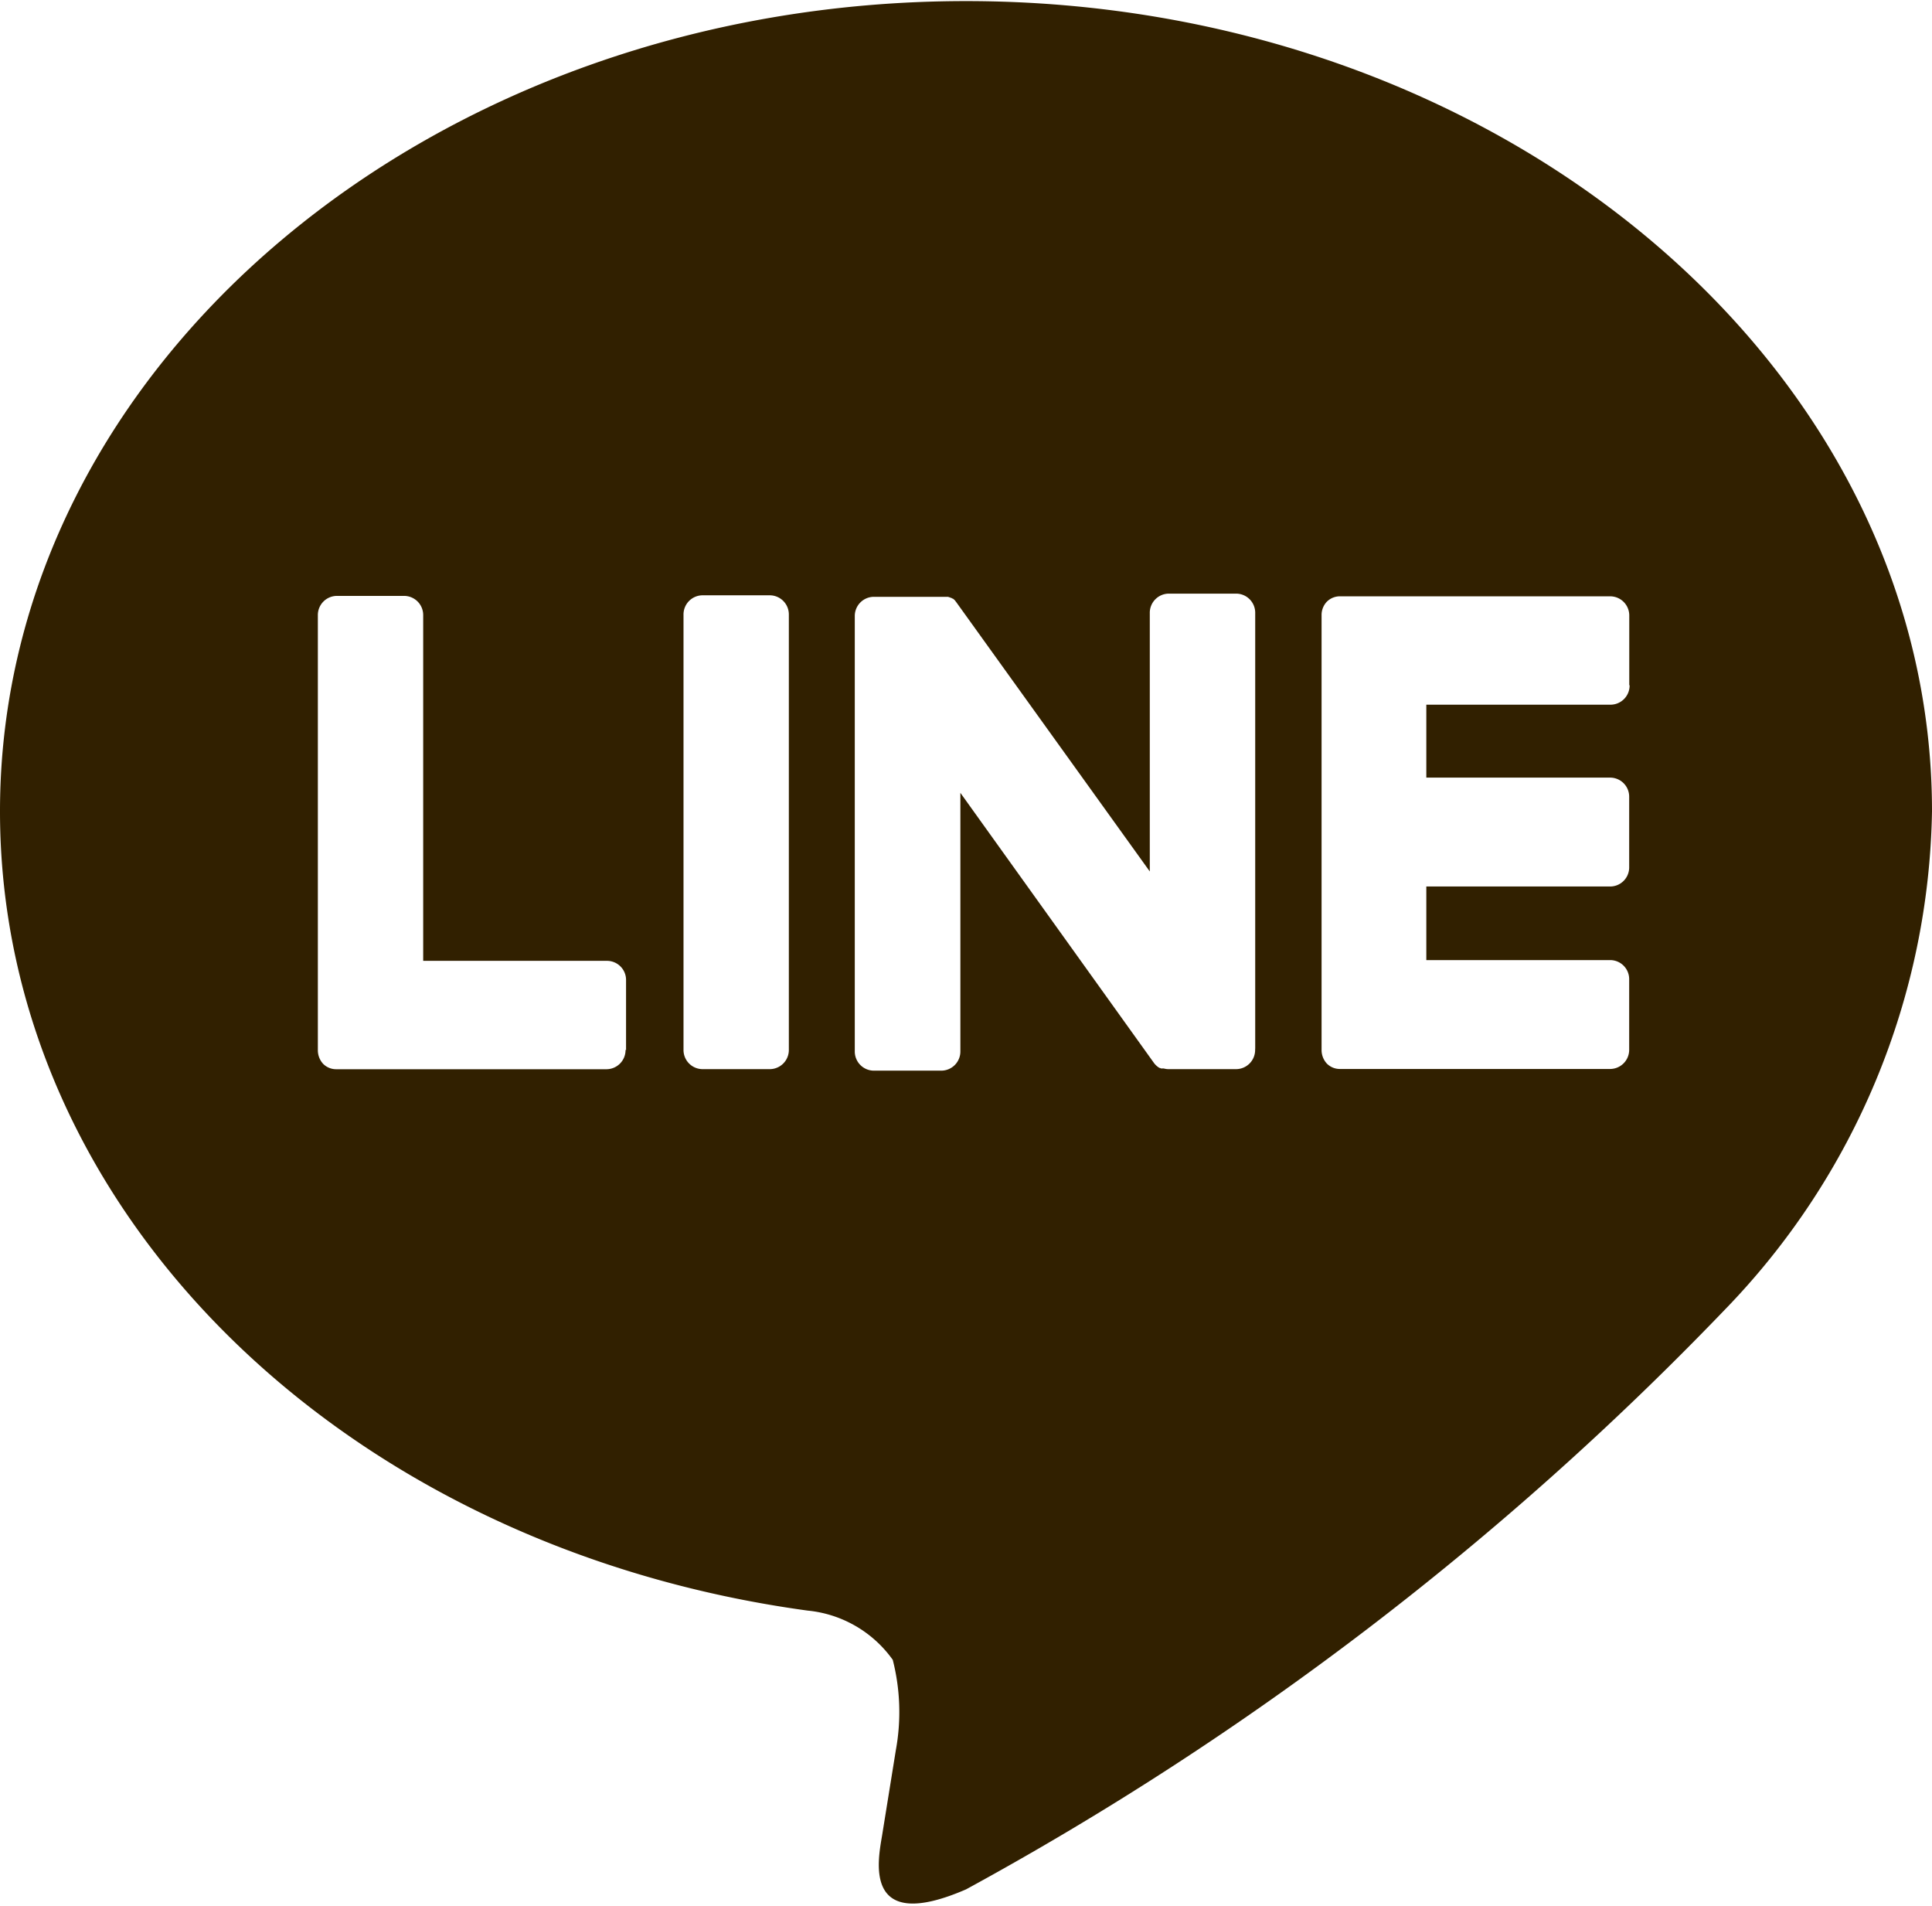 <svg xmlns="http://www.w3.org/2000/svg" width="23" height="22.687" viewBox="0 0 23 22.687">
  <defs>
    <style>
      .cls-1 {
        fill: #312000;
        fill-rule: evenodd;
      }
    </style>
  </defs>
  <path id="sns_line.svg" class="cls-1" d="M255,161c0-5.317-5.158-9.643-11.5-9.643s-11.5,4.326-11.5,9.643c0,4.767,4.09,8.76,9.615,9.515a1.411,1.411,0,0,1,1.013.586,2.512,2.512,0,0,1,.037,1.074l-0.164,1.017c-0.05.3-.231,1.175,1,0.641a37.2,37.2,0,0,0,9.033-6.9h0A8.723,8.723,0,0,0,255,161Zm-15.553,2.839a0.228,0.228,0,0,1-.224.232H236a0.217,0.217,0,0,1-.154-0.065l0,0,0,0a0.239,0.239,0,0,1-.062-0.161h0v-5.177a0.228,0.228,0,0,1,.224-0.231h0.806a0.228,0.228,0,0,1,.224.231v4.113h2.191a0.227,0.227,0,0,1,.224.23v0.834Zm1.944,0a0.228,0.228,0,0,1-.224.231h-0.806a0.228,0.228,0,0,1-.224-0.231v-5.178a0.228,0.228,0,0,1,.224-0.231h0.806a0.228,0.228,0,0,1,.224.231v5.178Zm5.551,0a0.228,0.228,0,0,1-.224.231h-0.807a0.212,0.212,0,0,1-.057-0.008h0l-0.015,0-0.007,0-0.011,0-0.011-.006-0.006,0-0.014-.009a0,0,0,0,1,0,0,0.221,0.221,0,0,1-.057-0.057l-2.3-3.209v3.076a0.228,0.228,0,0,1-.224.231H242.4a0.228,0.228,0,0,1-.224-0.231v-5.178a0.228,0.228,0,0,1,.224-0.231h0.838l0.009,0,0.013,0,0.008,0,0.013,0,0.007,0,0.013,0.006,0.007,0,0.012,0.007,0.007,0,0.011,0.008,0.006,0,0.012,0.01,0,0a0.093,0.093,0,0,1,.014.014h0l0.018,0.024,2.3,3.2v-3.076a0.228,0.228,0,0,1,.224-0.231h0.807a0.228,0.228,0,0,1,.224.231v5.178ZM251.4,159.5a0.228,0.228,0,0,1-.224.232H248.98V160.6h2.191a0.227,0.227,0,0,1,.224.231v0.833a0.227,0.227,0,0,1-.224.232H248.98v0.876h2.191a0.227,0.227,0,0,1,.224.231v0.833a0.228,0.228,0,0,1-.224.232h-3.222a0.217,0.217,0,0,1-.154-0.065l0,0,0,0a0.239,0.239,0,0,1-.062-0.161h0v-5.176h0a0.229,0.229,0,0,1,.062-0.159l0,0,0,0a0.219,0.219,0,0,1,.155-0.065h3.222a0.228,0.228,0,0,1,.224.232V159.5Z" transform="translate(-232 -151.344)"/>
</svg>
